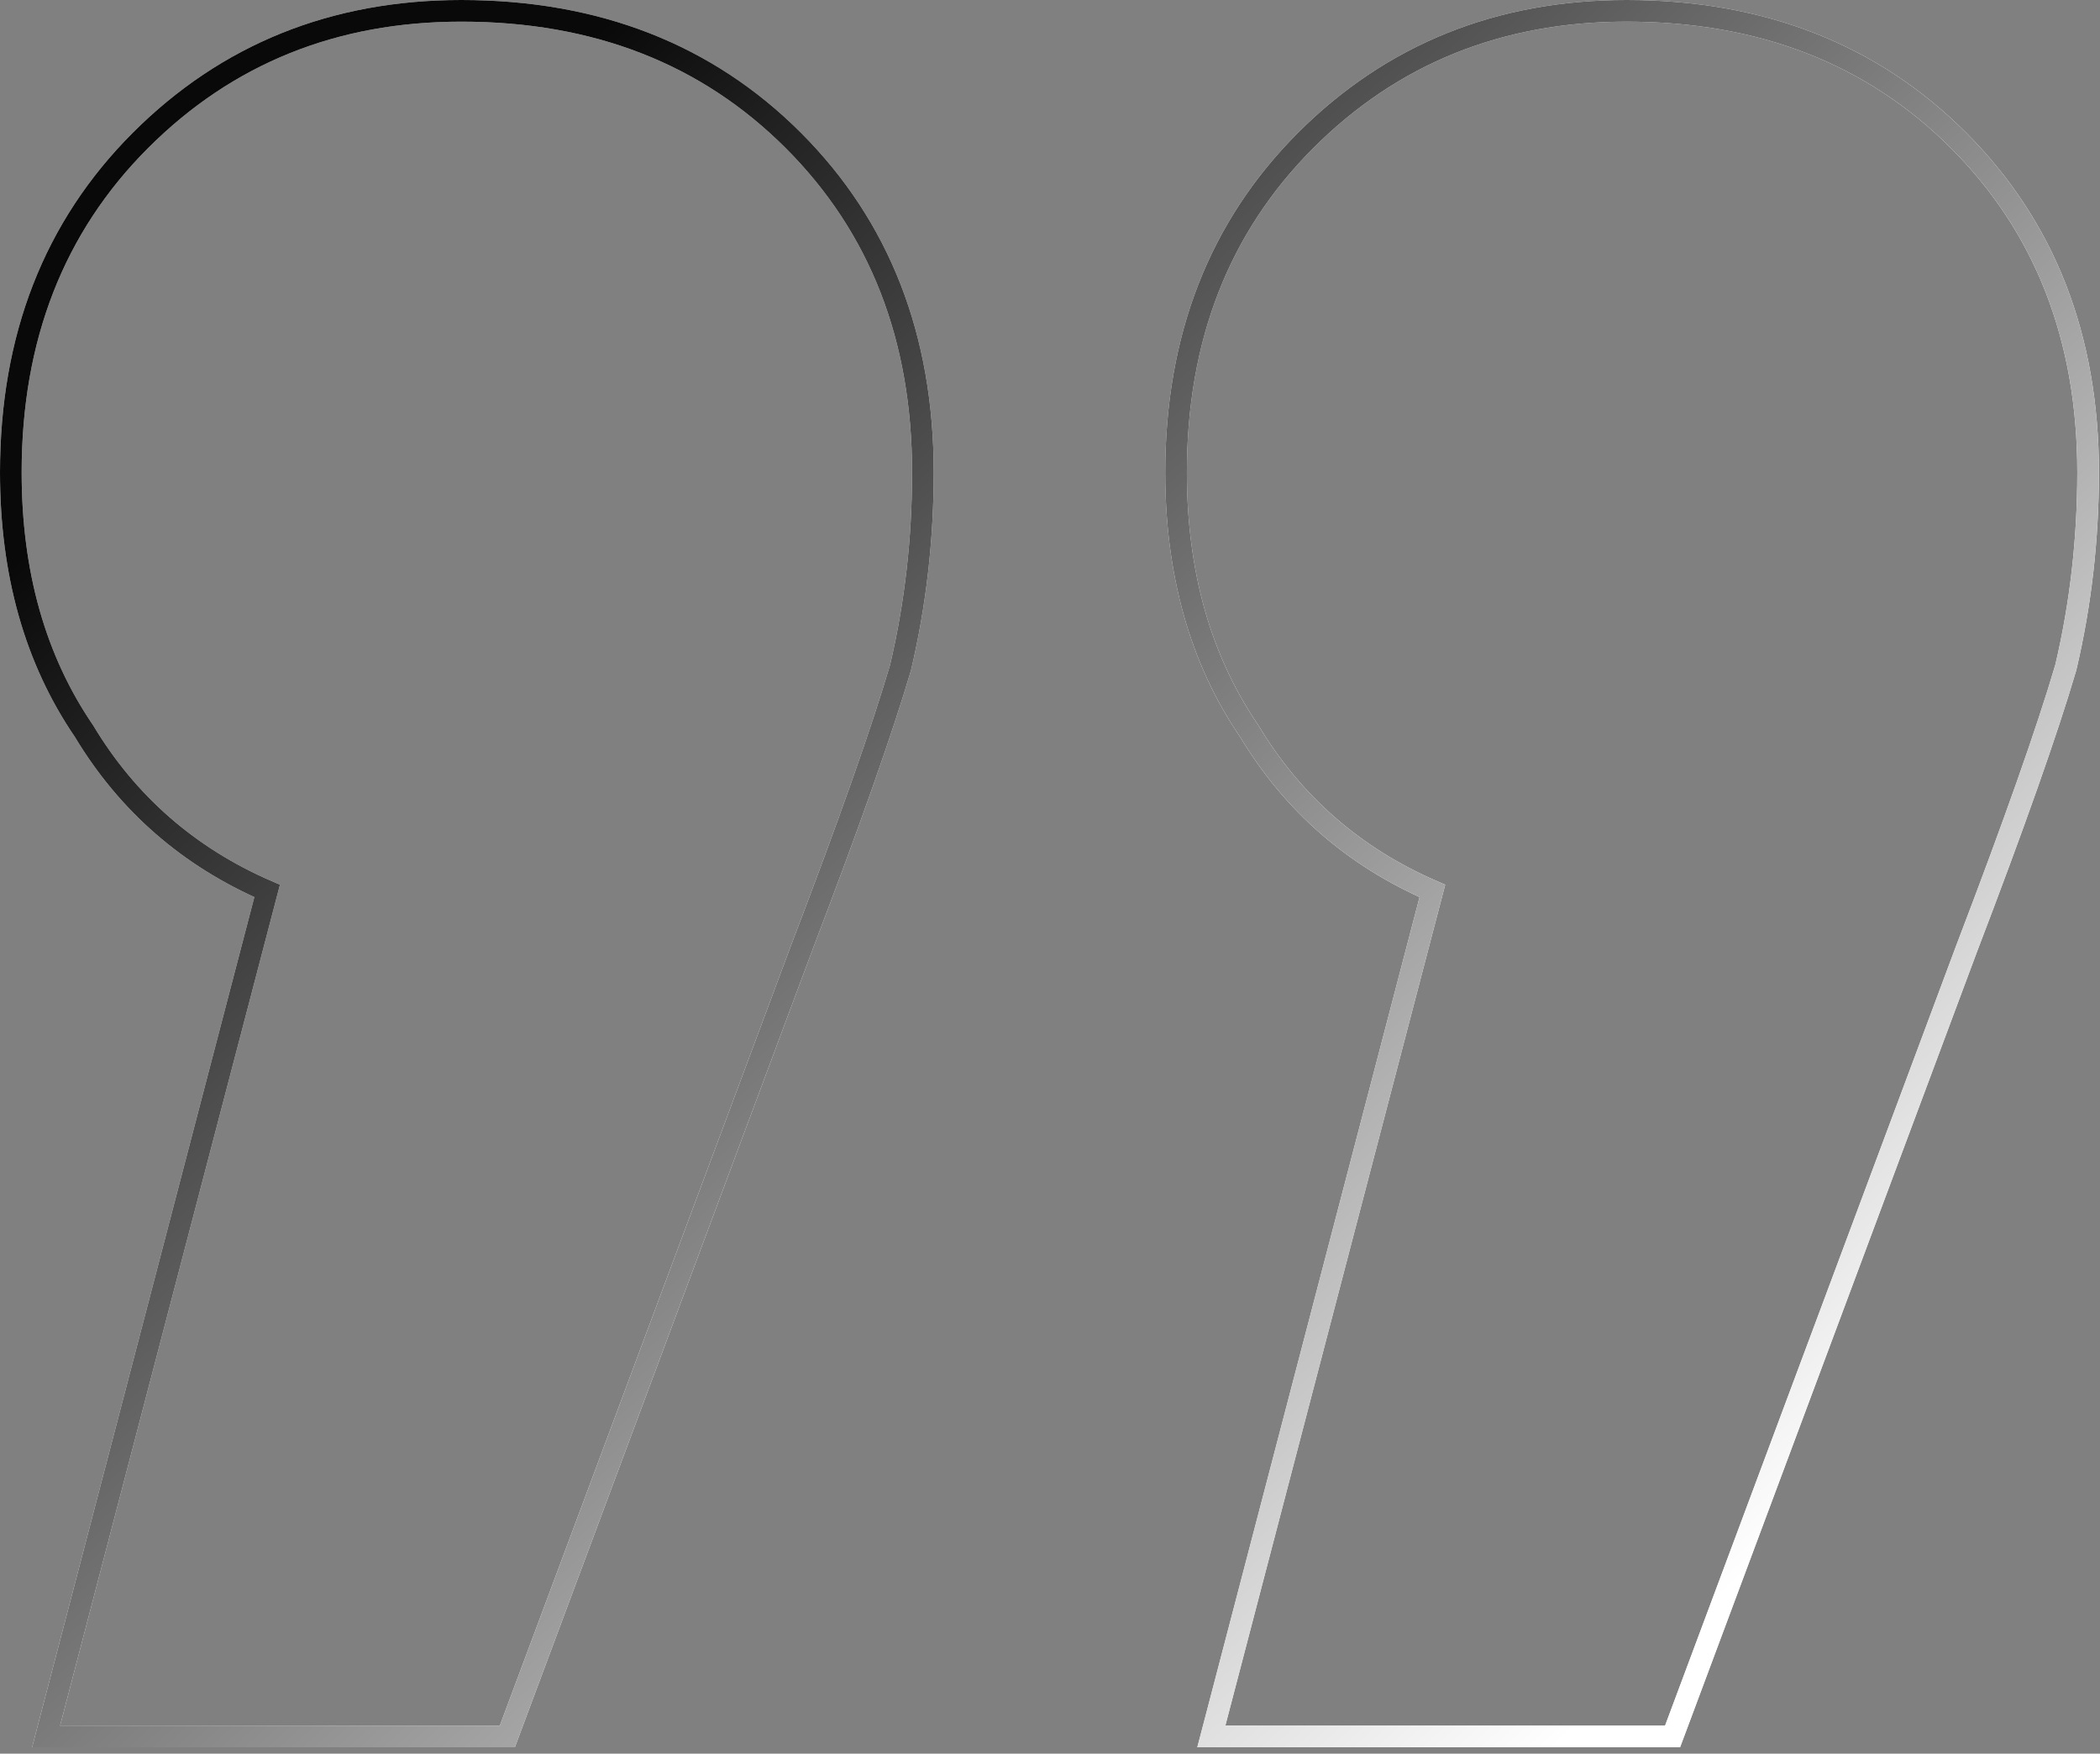 <?xml version="1.0" encoding="UTF-8"?> <svg xmlns="http://www.w3.org/2000/svg" width="97" height="81" viewBox="0 0 97 81" fill="none"><rect x="0" y="0" width="97" height="81" fill="#808080" stroke="none"/><path d="M95.416 30.845L95.42 30.832L95.423 30.819C96.109 27.903 96.451 24.902 96.451 21.818C96.451 15.608 94.463 10.483 90.466 6.486C86.469 2.489 81.344 0.5 75.133 0.5C69.253 0.5 64.3 2.494 60.309 6.486C56.312 10.483 54.323 15.608 54.323 21.818C54.323 26.465 55.441 30.457 57.702 33.767C59.715 37.116 62.54 39.58 66.162 41.152L56.116 79.577L55.952 80.203L56.6 80.203L76.91 80.203L77.257 80.203L77.379 79.878L90.833 43.831C90.833 43.83 90.834 43.829 90.834 43.829C93.035 38.073 94.564 33.742 95.416 30.845ZM41.593 30.845L41.597 30.832L41.6 30.819C42.286 27.903 42.629 24.902 42.629 21.818C42.629 15.608 40.64 10.483 36.643 6.486C32.646 2.489 27.521 0.5 21.311 0.5C15.43 0.5 10.477 2.494 6.486 6.486C2.489 10.483 0.5 15.608 0.5 21.818C0.5 26.465 1.618 30.456 3.879 33.767C5.892 37.116 8.717 39.58 12.339 41.152L2.293 79.577L2.13 80.203L2.777 80.203L23.088 80.203L23.435 80.203L23.556 79.878L37.01 43.831C37.011 43.83 37.011 43.83 37.011 43.829C39.212 38.073 40.741 33.742 41.593 30.845Z" stroke="white"></path><path d="M95.416 30.845L95.42 30.832L95.423 30.819C96.109 27.903 96.451 24.902 96.451 21.818C96.451 15.608 94.463 10.483 90.466 6.486C86.469 2.489 81.344 0.5 75.133 0.5C69.253 0.5 64.3 2.494 60.309 6.486C56.312 10.483 54.323 15.608 54.323 21.818C54.323 26.465 55.441 30.457 57.702 33.767C59.715 37.116 62.54 39.58 66.162 41.152L56.116 79.577L55.952 80.203L56.6 80.203L76.91 80.203L77.257 80.203L77.379 79.878L90.833 43.831C90.833 43.83 90.834 43.829 90.834 43.829C93.035 38.073 94.564 33.742 95.416 30.845ZM41.593 30.845L41.597 30.832L41.6 30.819C42.286 27.903 42.629 24.902 42.629 21.818C42.629 15.608 40.64 10.483 36.643 6.486C32.646 2.489 27.521 0.5 21.311 0.5C15.43 0.5 10.477 2.494 6.486 6.486C2.489 10.483 0.5 15.608 0.5 21.818C0.5 26.465 1.618 30.456 3.879 33.767C5.892 37.116 8.717 39.58 12.339 41.152L2.293 79.577L2.13 80.203L2.777 80.203L23.088 80.203L23.435 80.203L23.556 79.878L37.01 43.831C37.011 43.83 37.011 43.83 37.011 43.829C39.212 38.073 40.741 33.742 41.593 30.845Z" stroke="url(#paint0_linear_1_474)"></path><defs><linearGradient id="paint0_linear_1_474" x1="72.951" y1="79.703" x2="0.952" y2="0.703" gradientUnits="userSpaceOnUse"><stop stop-color="white"></stop><stop offset="0.827" stop-color="#090909"></stop></linearGradient></defs></svg> 
